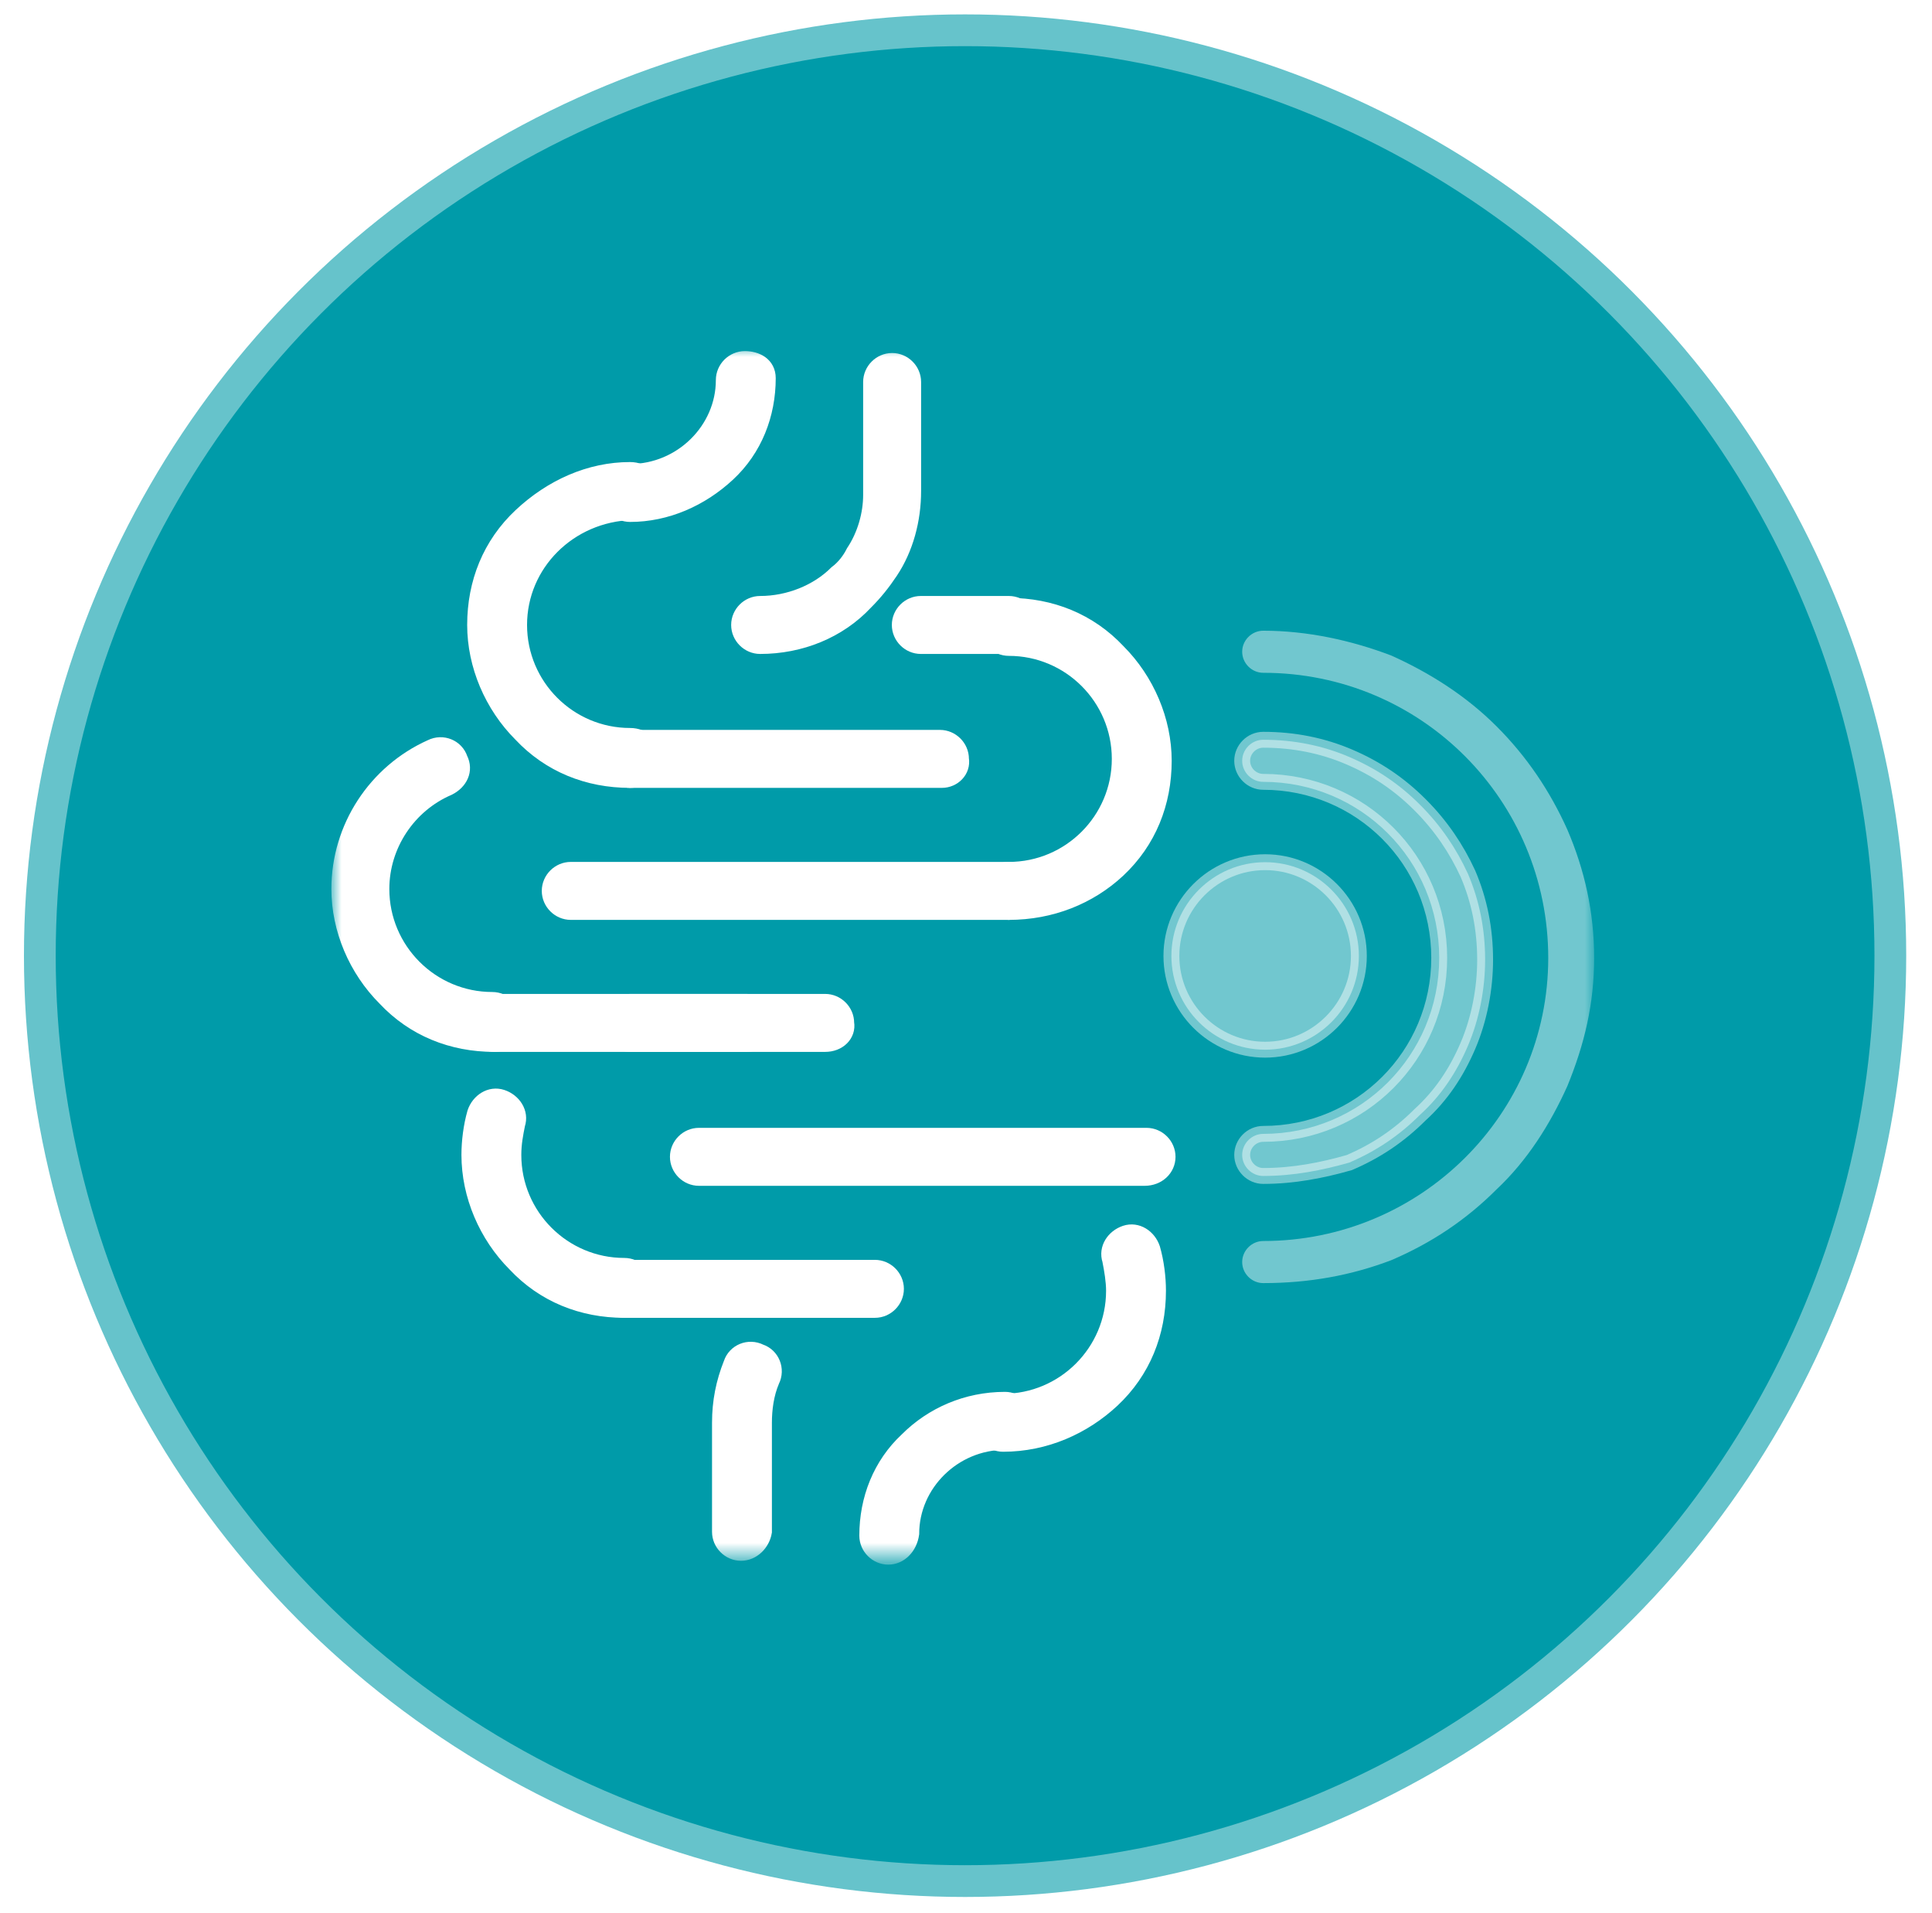 <?xml version="1.0" encoding="utf-8"?>
<!-- Generator: Adobe Illustrator 24.1.0, SVG Export Plug-In . SVG Version: 6.00 Build 0)  -->
<svg version="1.1" id="Layer_1" xmlns="http://www.w3.org/2000/svg" xmlns:xlink="http://www.w3.org/1999/xlink" x="0px" y="0px"
	 width="101px" height="100px" viewBox="0 0 101 100" style="enable-background:new 0 0 101 100;" xml:space="preserve">
<style type="text/css">
	
		.st0{fill-rule:evenodd;clip-rule:evenodd;fill:#009BA9;stroke:#FFFFFF;stroke-width:3.32;stroke-linecap:round;stroke-linejoin:round;stroke-opacity:0.4;}
	.st1{filter:url(#Adobe_OpacityMaskFilter);}
	.st2{fill-rule:evenodd;clip-rule:evenodd;fill:#FFFFFF;}
	.st3{mask:url(#mask-2_1_);}
	.st4{fill-rule:evenodd;clip-rule:evenodd;fill:#FFFFFF;stroke:#FFFFFF;stroke-width:0.83;}
	.st5{opacity:0.442;fill-rule:evenodd;clip-rule:evenodd;fill:#FFFFFF;enable-background:new    ;}
	
		.st6{opacity:0.442;fill-rule:evenodd;clip-rule:evenodd;fill:#FFFFFF;stroke:#FFFFFF;stroke-width:0.83;enable-background:new    ;}
</style>
<g id="ICON---Human_x2F_Mal-di-testa" transform="translate(16.552, 16.552)">
	<g id="Mask">
		<circle id="path-1_1_" class="st0" cx="33.9" cy="33.4" r="49.2"/>
	</g>
	<defs>
		<filter id="Adobe_OpacityMaskFilter" filterUnits="userSpaceOnUse" x="0.8" y="1.6" width="66" height="63.6">
			<feColorMatrix  type="matrix" values="1 0 0 0 0  0 1 0 0 0  0 0 1 0 0  0 0 0 1 0"/>
		</filter>
	</defs>
	<mask maskUnits="userSpaceOnUse" x="0.8" y="1.6" width="66" height="63.6" id="mask-2_1_">
		<g class="st1">
			<circle id="path-1_2_" class="st2" cx="33.9" cy="33.4" r="49.2"/>
		</g>
	</mask>
	<g id="Group-4" class="st3">
		<g transform="translate(11.586, 12.414)">
			<path id="Fill-11" class="st4" d="M24.6,18.7c-0.6,0-1.1-0.5-1.1-1.1s0.5-1.1,1.1-1.1c3.2,0,5.8-2.6,5.8-5.8s-2.6-5.8-5.8-5.8
				c-0.6,0-1.1-0.5-1.1-1.1s0.5-1.1,1.1-1.1c2.2,0,4.2,0.8,5.7,2.4c1.5,1.5,2.4,3.6,2.4,5.7c0,2.2-0.8,4.2-2.4,5.7
				C28.8,17.9,26.8,18.7,24.6,18.7"/>
			<path id="Fill-12" class="st4" d="M4.8,11.8c-2.2,0-4.2-0.8-5.7-2.4c-1.5-1.5-2.4-3.6-2.4-5.7c0-2.2,0.8-4.2,2.4-5.7
				s3.6-2.4,5.7-2.4C5.5-4.4,6-3.9,6-3.3c0,0.6-0.5,1.1-1.1,1.1C1.6-2.1-1,0.5-1,3.7s2.6,5.8,5.8,5.8C5.5,9.5,6,10,6,10.6
				C6,11.3,5.5,11.8,4.8,11.8"/>
			<path id="Fill-13" class="st4" d="M4.8-2.1c-0.6,0-1.1-0.5-1.1-1.1c0-0.6,0.5-1.1,1.1-1.1c2.7,0,4.9-2.2,4.9-4.8
				c0-0.6,0.5-1.1,1.1-1.1S12-9.9,12-9.2c0,1.9-0.7,3.7-2.1,5C8.5-2.9,6.7-2.1,4.8-2.1"/>
			<path id="Fill-14" class="st4" d="M21.1,11.8H4.8c-0.6,0-1.1-0.5-1.1-1.1c0-0.6,0.5-1.1,1.1-1.1h16.2c0.6,0,1.1,0.5,1.1,1.1
				C22.2,11.3,21.7,11.8,21.1,11.8"/>
			<path id="Fill-15" class="st4" d="M24.6,18.7H1.7c-0.6,0-1.1-0.5-1.1-1.1s0.5-1.1,1.1-1.1h22.9c0.6,0,1.1,0.5,1.1,1.1
				S25.2,18.7,24.6,18.7"/>
			<path id="Fill-16" class="st4" d="M11.6,4.8c-0.6,0-1.1-0.5-1.1-1.1s0.5-1.1,1.1-1.1c1.5,0,3-0.6,4-1.6c0.4-0.3,0.7-0.7,0.9-1.1
				c0.6-0.9,0.9-2,0.9-3V-9c0-0.6,0.5-1.1,1.1-1.1c0.6,0,1.1,0.5,1.1,1.1v5.7c0,1.5-0.4,3-1.2,4.2c-0.4,0.6-0.8,1.1-1.3,1.6
				C15.7,4,13.7,4.8,11.6,4.8"/>
			<path id="Fill-17" class="st4" d="M24.6,4.8H20c-0.6,0-1.1-0.5-1.1-1.1s0.5-1.1,1.1-1.1h4.6c0.6,0,1.1,0.5,1.1,1.1
				S25.2,4.8,24.6,4.8"/>
			<path id="Fill-18" class="st4" d="M-2.3,25.6c-2.2,0-4.2-0.8-5.7-2.4c-1.5-1.5-2.4-3.6-2.4-5.7c0-3.2,1.9-6.1,4.8-7.4
				c0.6-0.3,1.3,0,1.5,0.6c0.3,0.6,0,1.2-0.6,1.5c-2.1,0.9-3.5,3-3.5,5.3c0,3.2,2.6,5.8,5.8,5.8c0.6,0,1.1,0.5,1.1,1.1
				C-1.1,25.1-1.7,25.6-2.3,25.6"/>
			<path id="Fill-19" class="st4" d="M10.9,25.6H4.8c-0.6,0-1.1-0.5-1.1-1.1c0-0.6,0.5-1.1,1.1-1.1h6.1c0.6,0,1.1,0.5,1.1,1.1
				C12.1,25.1,11.5,25.6,10.9,25.6"/>
			<path id="Fill-20" class="st4" d="M15,25.6H-2.3c-0.6,0-1.1-0.5-1.1-1.1c0-0.6,0.5-1.1,1.1-1.1H15c0.6,0,1.1,0.5,1.1,1.1
				C16.2,25.1,15.7,25.6,15,25.6"/>
			<path id="Fill-21" class="st4" d="M4.5,39.5c-2.2,0-4.2-0.8-5.7-2.4c-1.5-1.5-2.4-3.6-2.4-5.7c0-0.7,0.1-1.5,0.3-2.2
				c0.2-0.6,0.8-1,1.4-0.8c0.6,0.2,1,0.8,0.8,1.4c-0.1,0.5-0.2,1-0.2,1.6c0,3.2,2.6,5.8,5.8,5.8c0.6,0,1.1,0.5,1.1,1.1
				C5.7,39,5.2,39.5,4.5,39.5"/>
			<path id="Fill-22" class="st4" d="M31.7,32.6H8.4c-0.6,0-1.1-0.5-1.1-1.1s0.5-1.1,1.1-1.1h23.4c0.6,0,1.1,0.5,1.1,1.1
				S32.4,32.6,31.7,32.6"/>
			<path id="Fill-23" class="st4" d="M24.3,46.5c-0.6,0-1.1-0.5-1.1-1.1c0-0.6,0.5-1.1,1.1-1.1c3.2,0,5.8-2.6,5.8-5.8
				c0-0.5-0.1-1.1-0.2-1.6c-0.2-0.6,0.2-1.2,0.8-1.4c0.6-0.2,1.2,0.2,1.4,0.8c0.2,0.7,0.3,1.5,0.3,2.2c0,2.2-0.8,4.2-2.4,5.7
				C28.5,45.6,26.5,46.5,24.3,46.5"/>
			<path id="Fill-24" class="st4" d="M18.3,52.4c-0.6,0-1.1-0.5-1.1-1.1c0-1.9,0.7-3.7,2.1-5c1.3-1.3,3.1-2.1,5.1-2.1
				c0.6,0,1.1,0.5,1.1,1.1c0,0.6-0.5,1.1-1.1,1.1c-2.7,0-4.9,2.2-4.9,4.8C19.4,51.9,18.9,52.4,18.3,52.4"/>
			<path id="Fill-25" class="st4" d="M10.6,52.2c-0.6,0-1.1-0.5-1.1-1.1v-5.7c0-1.1,0.2-2.1,0.6-3.1c0.2-0.6,0.9-0.9,1.5-0.6
				c0.6,0.2,0.9,0.9,0.6,1.5c-0.3,0.7-0.4,1.5-0.4,2.2v5.7C11.7,51.7,11.2,52.2,10.6,52.2"/>
			<path id="Fill-26" class="st4" d="M17.6,39.5H4.5c-0.6,0-1.1-0.5-1.1-1.1c0-0.6,0.5-1.1,1.1-1.1h13.1c0.6,0,1.1,0.5,1.1,1.1
				C18.7,39,18.2,39.5,17.6,39.5"/>
			<path id="Fill-28" class="st5" d="M37.9,38.1c-0.6,0-1.1-0.5-1.1-1.1c0-0.6,0.5-1.1,1.1-1.1c8.2,0,14.9-6.6,14.9-14.8
				S46.2,6.2,37.9,6.2c-0.6,0-1.1-0.5-1.1-1.1c0-0.6,0.5-1.1,1.1-1.1c2.3,0,4.6,0.5,6.7,1.3c2,0.9,3.9,2.1,5.5,3.7
				c1.6,1.6,2.8,3.4,3.7,5.4c0.9,2.1,1.4,4.3,1.4,6.7s-0.5,4.5-1.4,6.7c-0.9,2-2.1,3.9-3.7,5.4c-1.6,1.6-3.4,2.8-5.5,3.7
				C42.5,37.7,40.3,38.1,37.9,38.1"/>
			<path id="Fill-30" class="st6" d="M37.9,32.5c-0.6,0-1.1-0.5-1.1-1.1c0-0.6,0.5-1.1,1.1-1.1c5.1,0,9.2-4.1,9.2-9.2
				s-4.1-9.2-9.2-9.2c-0.6,0-1.1-0.5-1.1-1.1s0.5-1.1,1.1-1.1c1.6,0,3.1,0.3,4.5,0.9c1.4,0.6,2.6,1.4,3.7,2.5
				c1.1,1.1,1.9,2.3,2.5,3.6c0.6,1.4,0.9,2.9,0.9,4.5c0,1.5-0.3,3.1-0.9,4.5c-0.6,1.4-1.4,2.6-2.5,3.6c-1.1,1.1-2.3,1.9-3.7,2.5
				C41,32.2,39.5,32.5,37.9,32.5"/>
			<path id="Fill-31" class="st6" d="M42.9,21c0,2.7-2.2,4.9-4.9,4.9c-2.7,0-4.9-2.2-4.9-4.9s2.2-4.9,4.9-4.9
				C40.7,16.1,42.9,18.3,42.9,21"/>
		</g>
	</g>
</g>
</svg>
